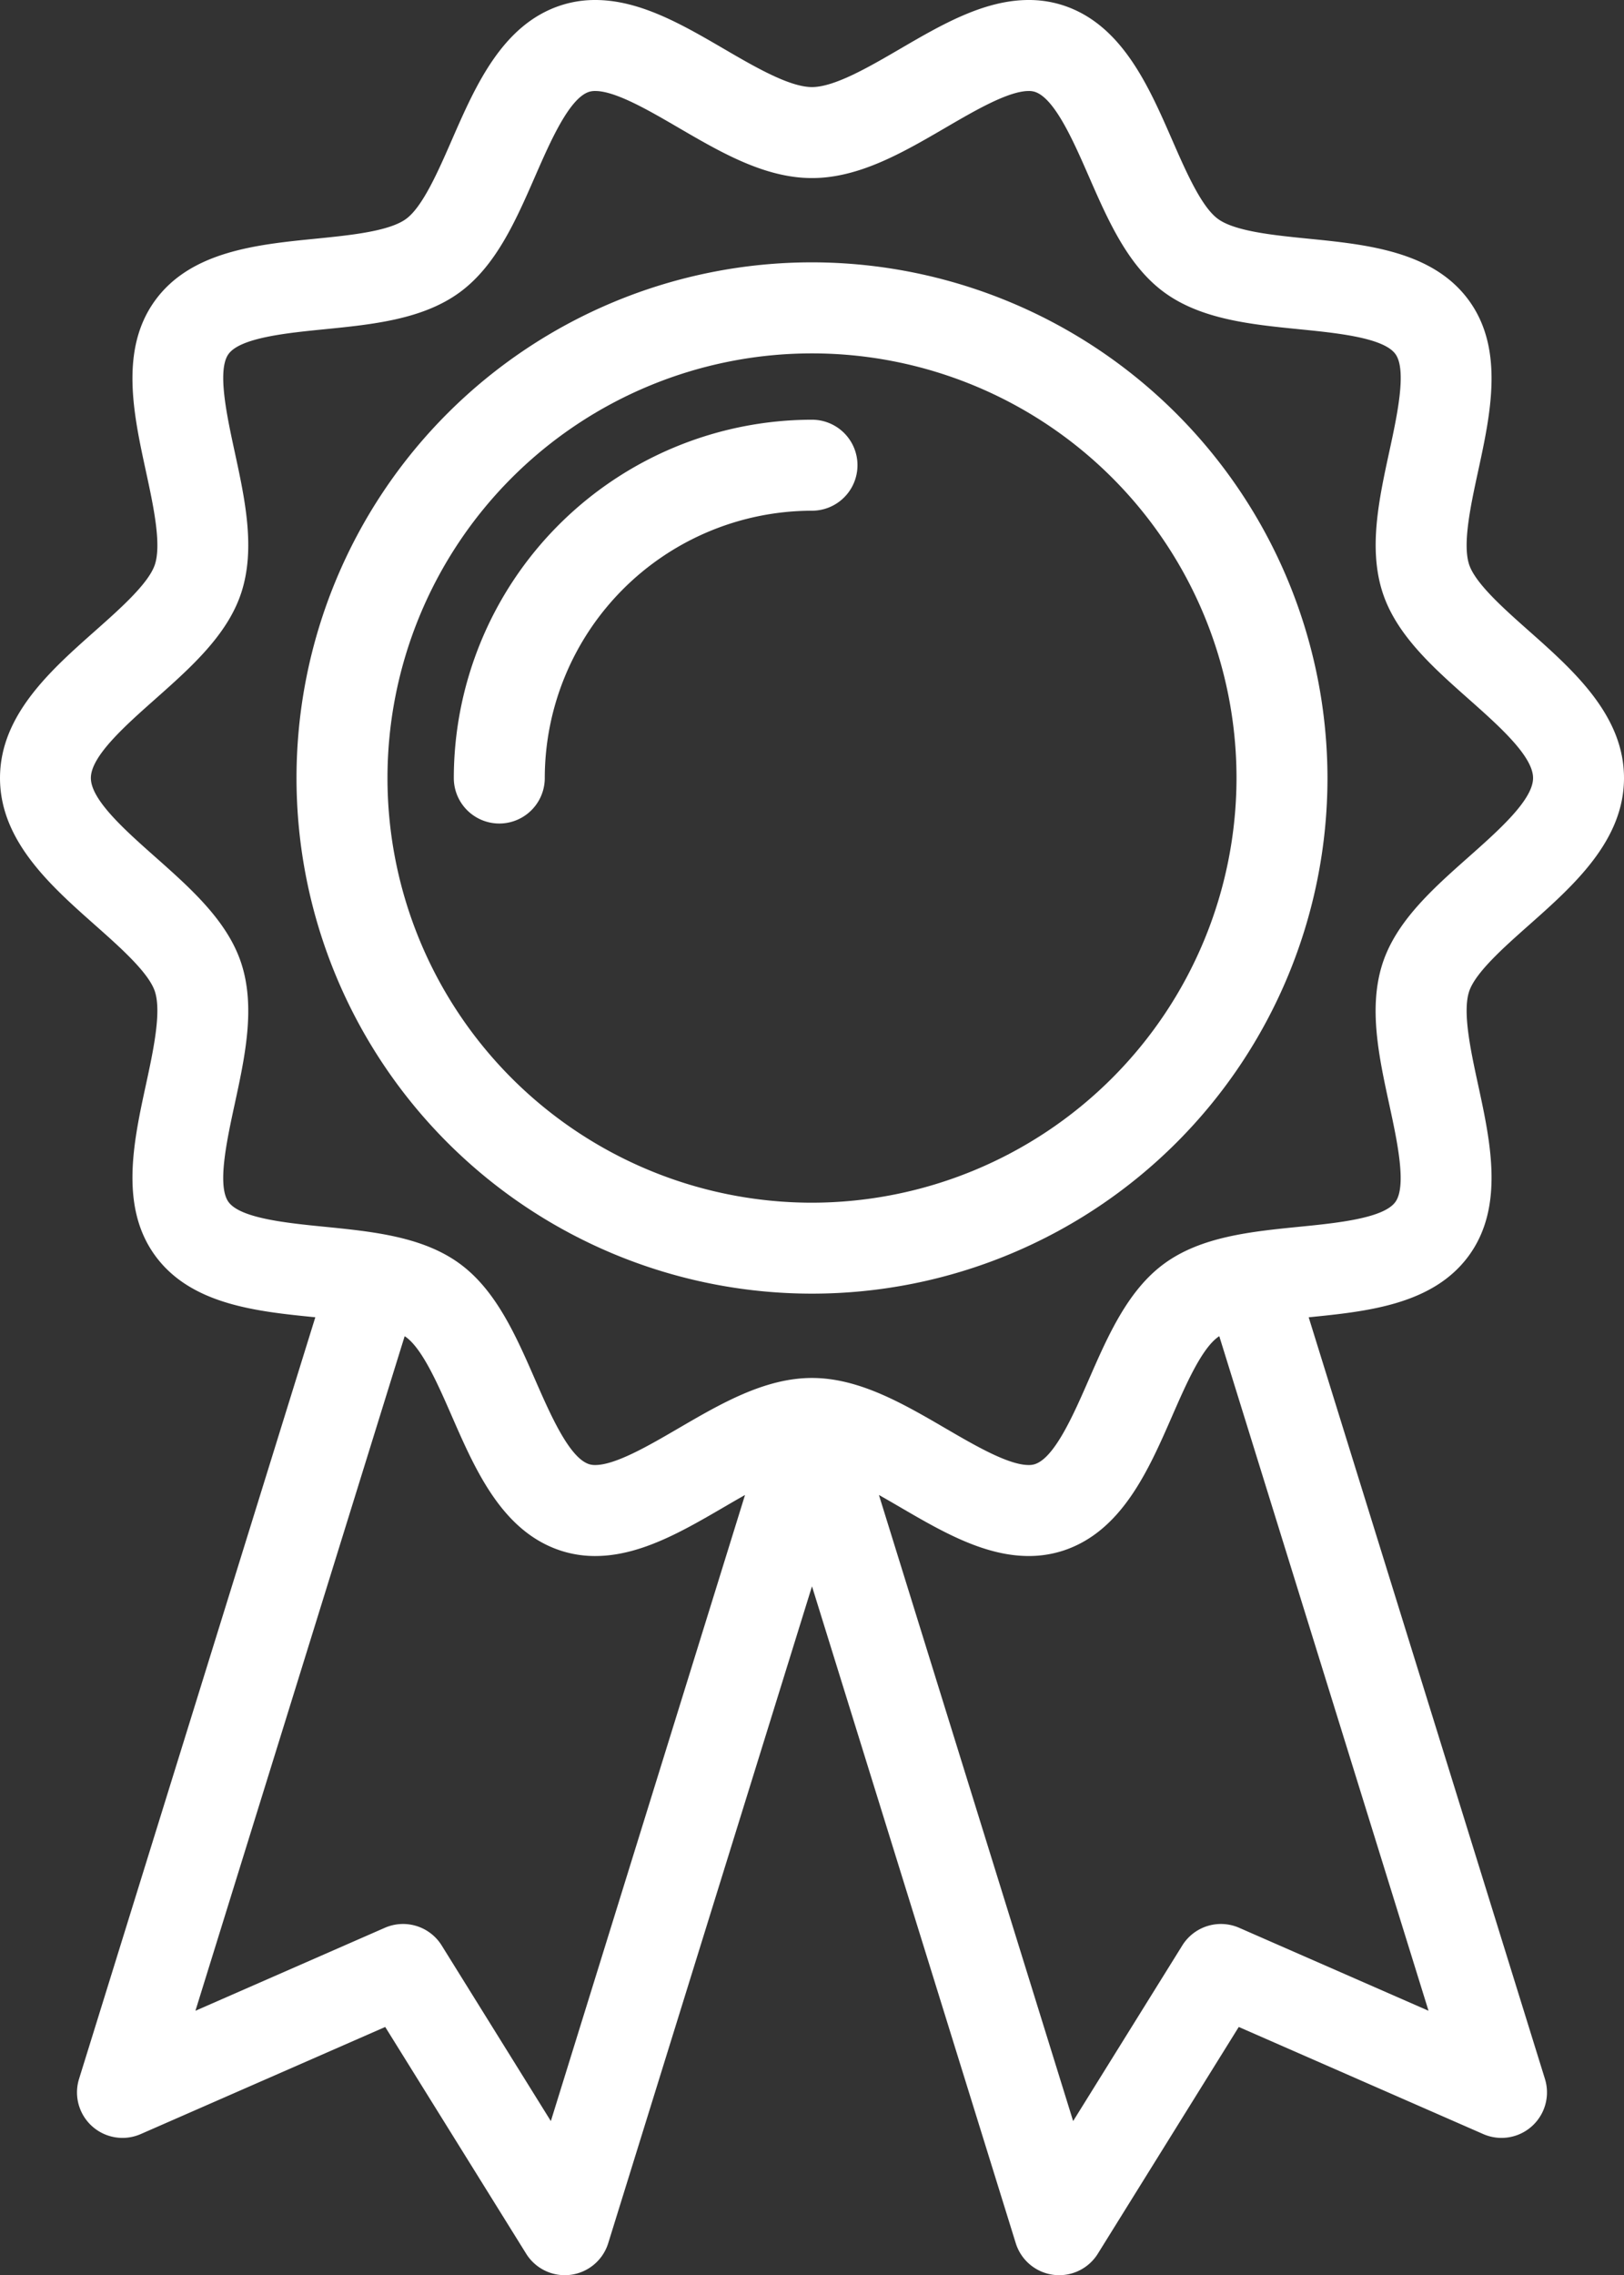 <svg xmlns="http://www.w3.org/2000/svg" width="267.788" height="375.041" viewBox="0 0 267.788 375.041">
  <rect x="0" y="0" width="267.788" height="375.041" fill="#333333" stroke="none"/>
  <g id="badge" transform="translate(-53.627)">
    <g id="Group_8" data-name="Group 8">
      <path id="Path_21" data-name="Path 21" d="M305.745,152.489c7.346-6.515,15.67-13.9,15.67-24.241s-8.324-17.727-15.67-24.242c-4.156-3.686-8.867-7.864-9.873-10.965-1.105-3.4.275-9.773,1.494-15.4,2.035-9.4,4.342-20.054-1.523-28.111-5.918-8.131-16.828-9.221-26.453-10.182-5.678-.567-12.111-1.209-14.922-3.255-2.74-1.993-5.3-7.856-7.56-13.029-3.9-8.929-8.322-19.049-18.006-22.192A18.255,18.255,0,0,0,223.259,0c-7.4,0-14.439,4.105-21.25,8.076-5.049,2.942-10.77,6.277-14.488,6.277s-9.441-3.335-14.49-6.277C166.22,4.105,159.177,0,151.78,0a18.248,18.248,0,0,0-5.644.875c-9.682,3.144-14.1,13.264-18,22.191-2.26,5.173-4.822,11.036-7.56,13.029-2.813,2.046-9.246,2.688-14.922,3.255C96.025,40.311,85.115,41.4,79.2,49.532c-5.865,8.058-3.559,18.712-1.521,28.111,1.217,5.624,2.6,12,1.494,15.4-1.008,3.1-5.717,7.278-9.873,10.964-7.346,6.516-15.672,13.9-15.672,24.243S61.953,145.976,69.3,152.49c4.156,3.686,8.867,7.863,9.873,10.961,1.1,3.4-.277,9.776-1.494,15.4-2.037,9.4-4.344,20.054,1.52,28.111C85.11,215.084,96,216.18,105.62,217.14L66.661,342.688a7.5,7.5,0,0,0,10.172,9.092l40.315-17.656,23.24,37.377a7.5,7.5,0,0,0,6.367,3.54,7.367,7.367,0,0,0,.957-.061,7.5,7.5,0,0,0,6.207-5.216l33.6-108.279,33.6,108.279a7.5,7.5,0,0,0,6.209,5.216,7.345,7.345,0,0,0,.957.061,7.5,7.5,0,0,0,6.367-3.54l23.238-37.377,40.316,17.656a7.5,7.5,0,0,0,10.172-9.092L269.421,217.143c9.619-.961,20.51-2.057,26.422-10.179,5.865-8.058,3.559-18.712,1.523-28.112-1.219-5.624-2.6-12-1.494-15.4C296.878,160.352,301.589,156.175,305.745,152.489ZM144.458,349.641l-18-28.952a7.5,7.5,0,0,0-9.379-2.91L85.852,331.455l34.5-111.194c.07.048.148.092.217.141,2.738,1.993,5.3,7.855,7.56,13.028,3.9,8.928,8.322,19.048,18,22.19a18.234,18.234,0,0,0,5.645.875c7.4,0,14.439-4.106,21.25-8.074,1.127-.657,2.287-1.332,3.453-1.987Zm113.5-31.863a7.5,7.5,0,0,0-9.377,2.91l-18,28.952L198.556,246.431c1.164.654,2.326,1.33,3.453,1.987,6.811,3.971,13.854,8.075,21.25,8.075a18.259,18.259,0,0,0,5.645-.874c9.682-3.144,14.1-13.264,18-22.191,2.26-5.173,4.822-11.035,7.56-13.028.066-.049.145-.093.217-.14l34.5,111.193ZM281.6,158.82c-2.354,7.25-.6,15.361,1.1,23.205,1.3,6.009,2.922,13.487,1.012,16.112-1.965,2.7-9.646,3.466-15.816,4.082-7.943.793-16.158,1.612-22.258,6.053-6.029,4.387-9.309,11.893-12.479,19.15-2.506,5.733-5.623,12.869-8.893,13.931a3.251,3.251,0,0,1-1.012.141c-3.344,0-8.844-3.206-13.7-6.034-7.016-4.089-14.27-8.317-22.041-8.317s-15.027,4.229-22.043,8.317c-4.852,2.828-10.352,6.034-13.7,6.034a3.22,3.22,0,0,1-1.012-.142c-3.27-1.061-6.387-8.2-8.893-13.93-3.17-7.258-6.449-14.764-12.479-19.15-6.1-4.441-14.316-5.261-22.262-6.054-6.17-.616-13.848-1.383-15.813-4.081-1.91-2.625-.291-10.1,1.01-16.11,1.7-7.844,3.457-15.955,1.1-23.208-2.266-6.98-8.326-12.354-14.186-17.55-4.981-4.418-10.625-9.424-10.625-13.021s5.644-8.6,10.625-13.021c5.859-5.2,11.92-10.572,14.188-17.554,2.353-7.251.6-15.361-1.1-23.205-1.3-6.009-2.922-13.485-1.012-16.11,1.965-2.7,9.645-3.466,15.816-4.082,7.943-.793,16.156-1.612,22.258-6.052,6.029-4.389,9.309-11.9,12.479-19.153,2.506-5.733,5.623-12.868,8.891-13.93A3.292,3.292,0,0,1,151.78,15c3.344,0,8.844,3.207,13.7,6.035,7.016,4.09,14.27,8.318,22.043,8.318s15.025-4.229,22.041-8.318c4.854-2.828,10.354-6.035,13.7-6.035a3.227,3.227,0,0,1,1.01.142c3.27,1.061,6.387,8.2,8.893,13.931,3.172,7.259,6.451,14.765,12.48,19.152,6.1,4.439,14.314,5.259,22.258,6.052,6.17.616,13.852,1.383,15.816,4.082,1.91,2.625.291,10.1-1.012,16.11-1.7,7.844-3.453,15.955-1.1,23.2,2.266,6.982,8.326,12.357,14.188,17.556,4.979,4.416,10.623,9.423,10.623,13.02s-5.645,8.6-10.623,13.019C289.931,146.464,283.87,151.839,281.6,158.82Z" fill="#fff"/>
      <path id="Path_22" data-name="Path 22" d="M187.52,43.244a85,85,0,1,0,85,85A85.1,85.1,0,0,0,187.52,43.244Zm0,155.008a70,70,0,1,1,70-70A70.082,70.082,0,0,1,187.52,198.252Z" fill="#fff"/>
      <path id="Path_23" data-name="Path 23" d="M187.52,69.186a59.13,59.13,0,0,0-59.063,59.063,7.5,7.5,0,0,0,15,0A44.113,44.113,0,0,1,187.52,84.186a7.5,7.5,0,1,0,0-15Z" fill="#fff"/>
    </g>
  </g>
</svg>
